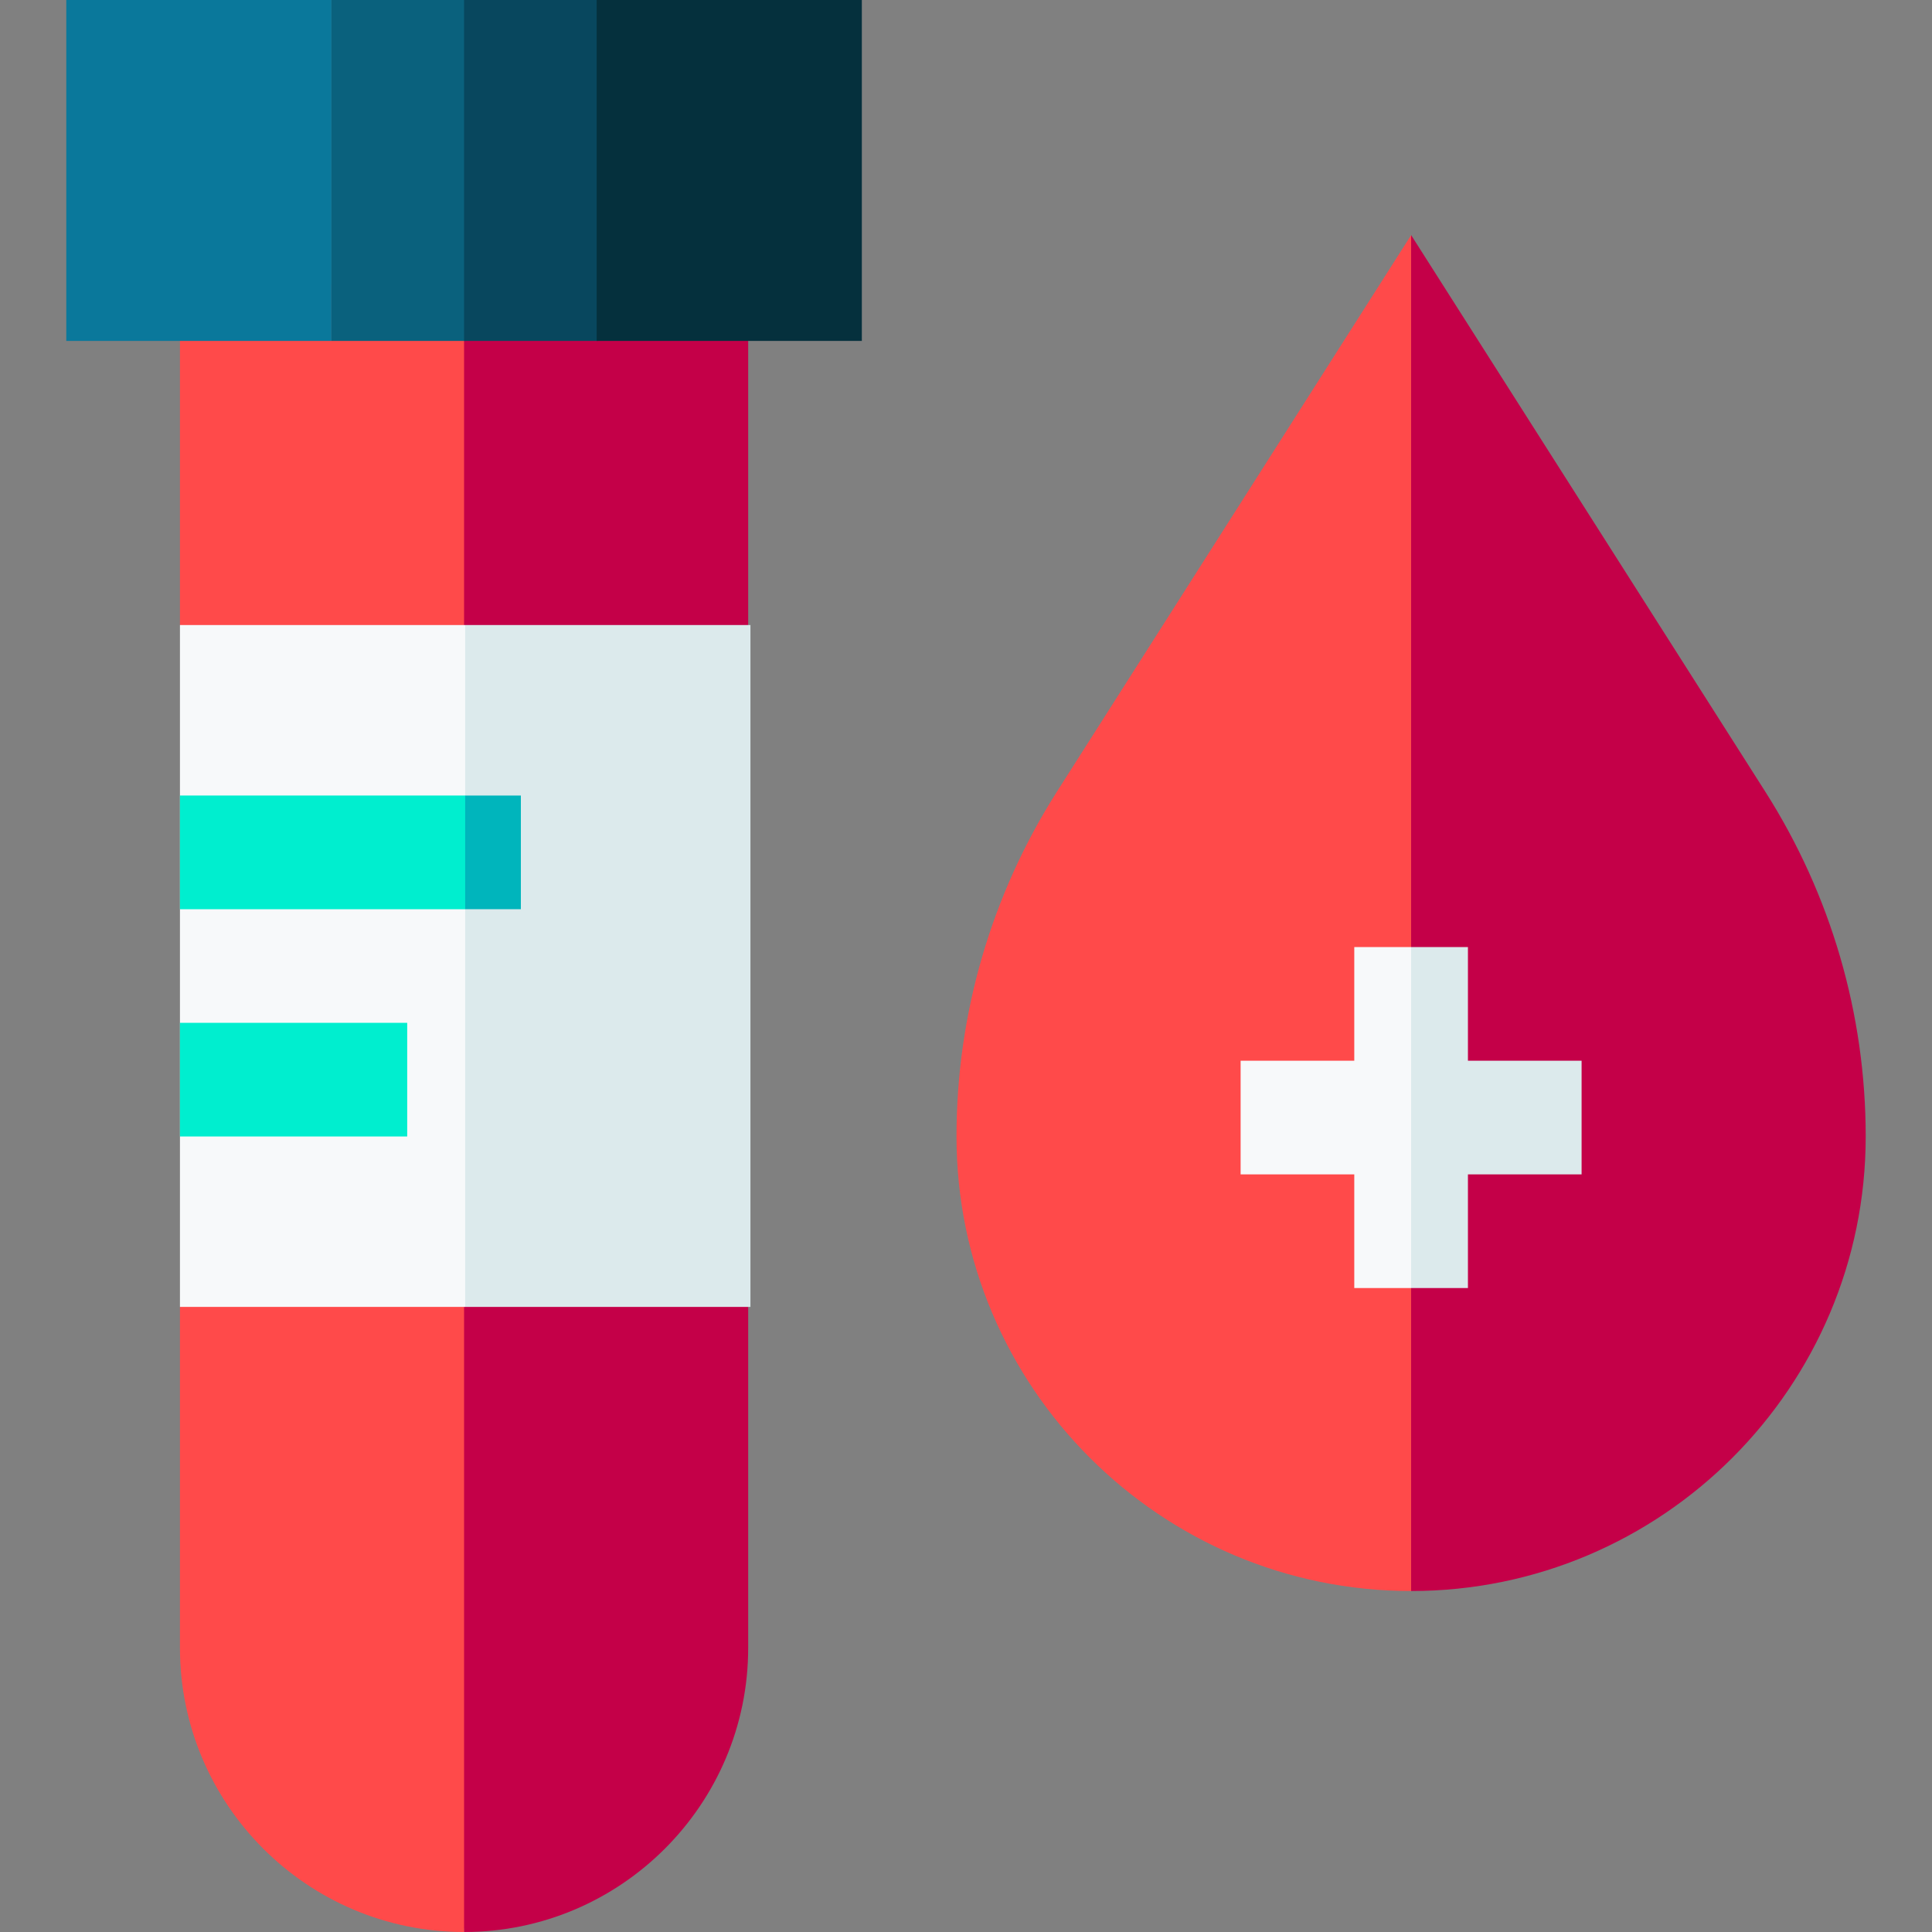 <svg width="35" height="35" viewBox="0 0 35 35" fill="none" xmlns="http://www.w3.org/2000/svg">
<rect x="0" y="0" width="35" height="35" fill="#808080" stroke="none"/>
<g clip-path="url(#clip0_3254_7687)">
<path d="M33.799 20.588C33.799 25.129 30.105 28.823 25.564 28.823V4.259L31.98 14.342C33.17 16.212 33.799 18.372 33.799 20.588Z" fill="#C40048"/>
<path d="M25.564 4.259V28.823C21.023 28.823 17.328 25.129 17.328 20.588C17.328 18.372 17.958 16.212 19.147 14.342L25.564 4.259Z" fill="#FF4A4A"/>
<path d="M13.554 5.147V11.323L8.427 12.667L8.407 12.662L7.377 5.147H13.554Z" fill="#C40048"/>
<path d="M8.407 5.147V12.662L3.26 11.323V5.147H8.407Z" fill="#FF4A4A"/>
<path d="M13.554 23.676V29.853C13.554 32.691 11.245 35 8.407 35L7.377 22.685L8.607 22.647L13.554 23.676Z" fill="#C40048"/>
<path d="M8.407 22.686V35C5.569 35 3.26 32.691 3.26 29.853V23.677L8.407 22.686Z" fill="#FF4A4A"/>
<path d="M8.428 23.676H3.26V11.323H8.428L9.436 17.569L8.428 23.676Z" fill="#F7F9FA"/>
<path d="M8.427 11.323H13.595V23.676H8.427V11.323Z" fill="#DCEAEC"/>
<path d="M8.428 16.471H3.26V14.412H8.428L8.718 15.441L8.428 16.471ZM3.26 18.529H7.377V20.588H3.26V18.529Z" fill="#00EECF"/>
<path d="M28.652 19.216V21.275H26.593V23.334H25.564V17.157H26.593V19.216H28.652Z" fill="#DCEAEC"/>
<path d="M25.564 17.157V23.334H24.534V21.275H22.475V19.216H24.534V17.157H25.564Z" fill="#F7F9FA"/>
<path d="M1.201 0H6.005V6.176H1.201V0Z" fill="#0A789B"/>
<path d="M6.005 0H8.428V6.176H6.005V0Z" fill="#0A617D"/>
<path d="M8.407 0H10.829V6.176H8.407V0Z" fill="#08475E"/>
<path d="M10.809 0H15.613V6.176H10.809V0Z" fill="#05303D"/>
<path d="M8.427 14.412H9.436V16.471H8.427V14.412Z" fill="#00B5BC"/>
</g>
<defs>
<clipPath id="clip0_3254_7687">
<rect width="35" height="35" fill="white"/>
</clipPath>
</defs>
</svg>
